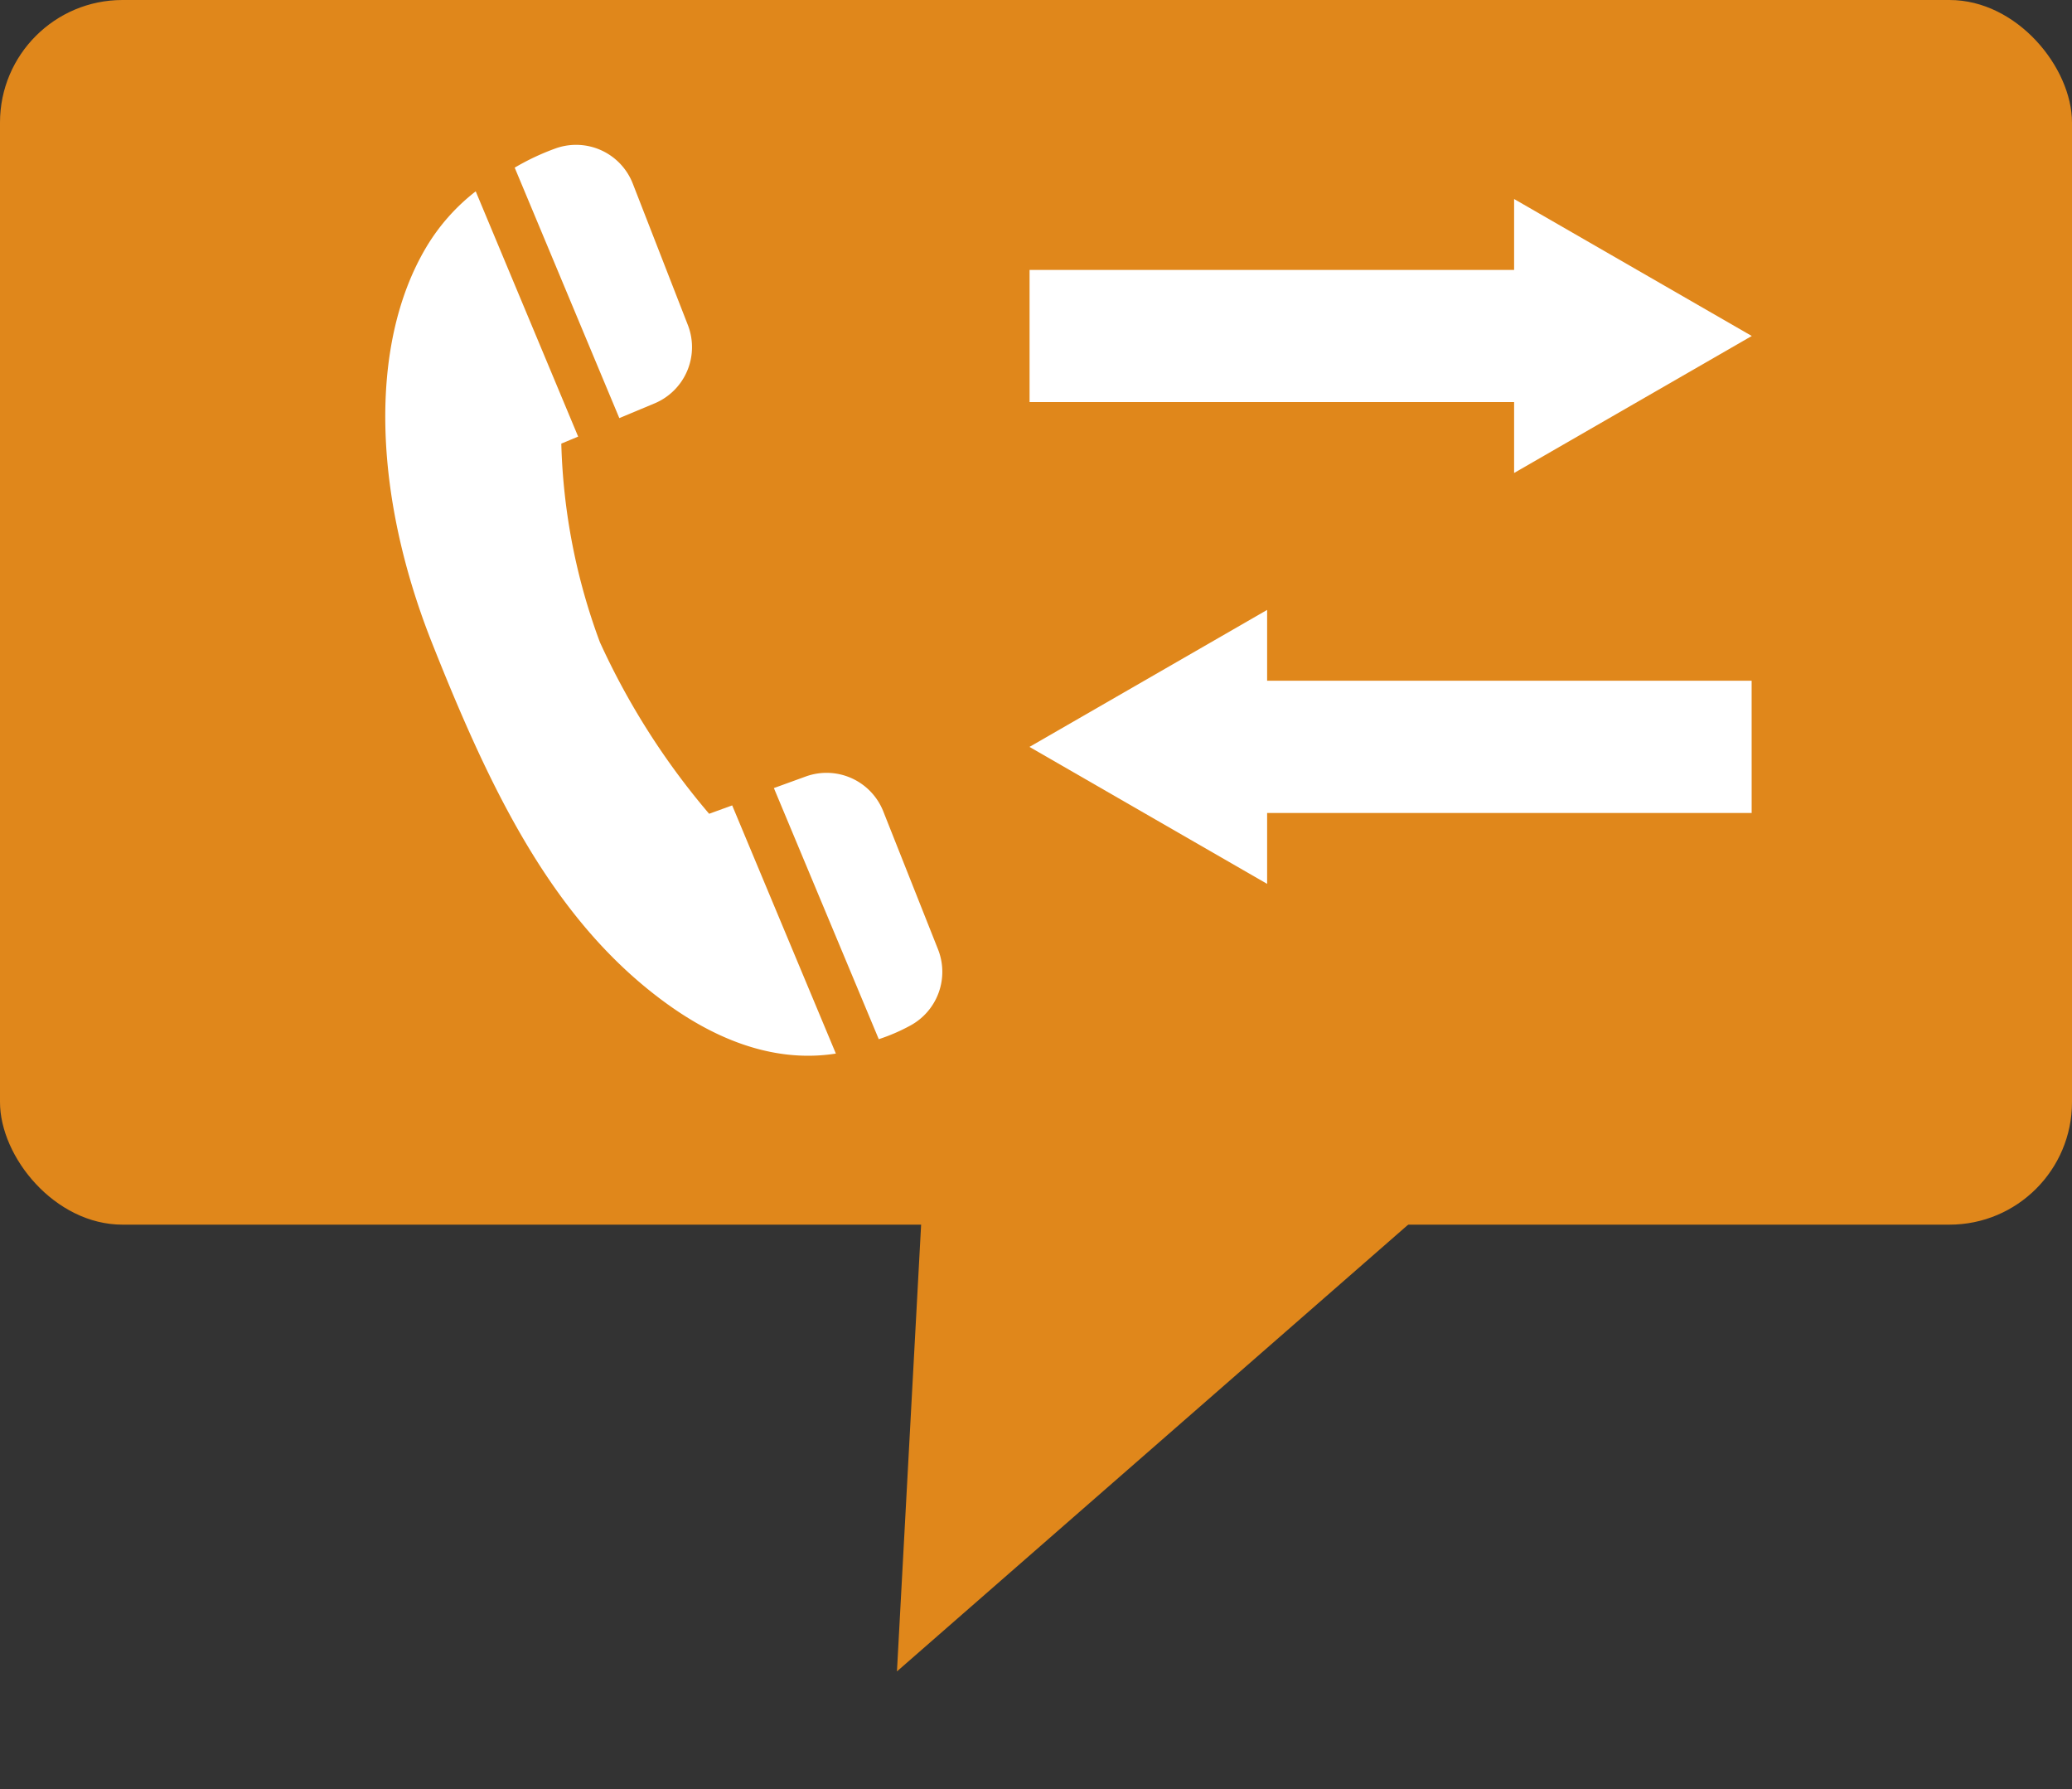 <svg xmlns="http://www.w3.org/2000/svg" width="84.571" height="73.001" viewBox="0 0 84.571 73.001"><rect x="0" y="0" width="84.571" height="73.001" fill="#333333" stroke="none"/><defs><style>.a{fill:#e0871b;}.b{fill:#fff;}</style></defs><g transform="translate(-384.843 -234.124)"><g transform="translate(384.843 234.124)"><rect class="a" width="84.571" height="49.973" rx="5"/><path class="a" d="M10.949,25.948,21.9,0H0Z" transform="matrix(0.899, 0.438, -0.438, 0.899, 38.132, 40.08)"/></g><g transform="translate(400.567 240.031)"><g transform="translate(26.299 2.213)"><path class="b" d="M411.984,247.655h19.777v2.893l9.7-5.59-9.7-5.589v2.893H411.984Z" transform="translate(-411.984 -239.368)"/><g transform="translate(0 16.764)"><path class="b" d="M441.456,253.089H421.68V250.2l-9.7,5.59,9.7,5.589v-2.893h19.777Z" transform="translate(-411.984 -250.196)"/></g></g><path class="b" d="M409.159,264.224l-.941.342a29.92,29.92,0,0,1-4.458-7,25.113,25.113,0,0,1-1.576-8.105l.688-.286-4.181-10.008a8.2,8.2,0,0,0-2.031,2.3c-2.367,4-2.132,10.137.249,16.132s4.925,11.345,9.569,14.708c2.742,1.985,5.091,2.332,6.913,2.044Z" transform="translate(-394.998 -237.266)"/><path class="b" d="M406.543,254.642l-1.3.472,4.281,10.247a7.648,7.648,0,0,0,1.293-.559,2.493,2.493,0,0,0,1.126-3.106l-2.236-5.634A2.49,2.49,0,0,0,406.543,254.642Z" transform="translate(-389.38 -228.863)"/><path class="b" d="M400.088,238.085a9.9,9.9,0,0,0-1.677.788l4.27,10.22,1.438-.6a2.488,2.488,0,0,0,1.359-3.2l-2.245-5.763A2.483,2.483,0,0,0,400.088,238.085Z" transform="translate(-393.127 -237.939)"/></g></g></svg>